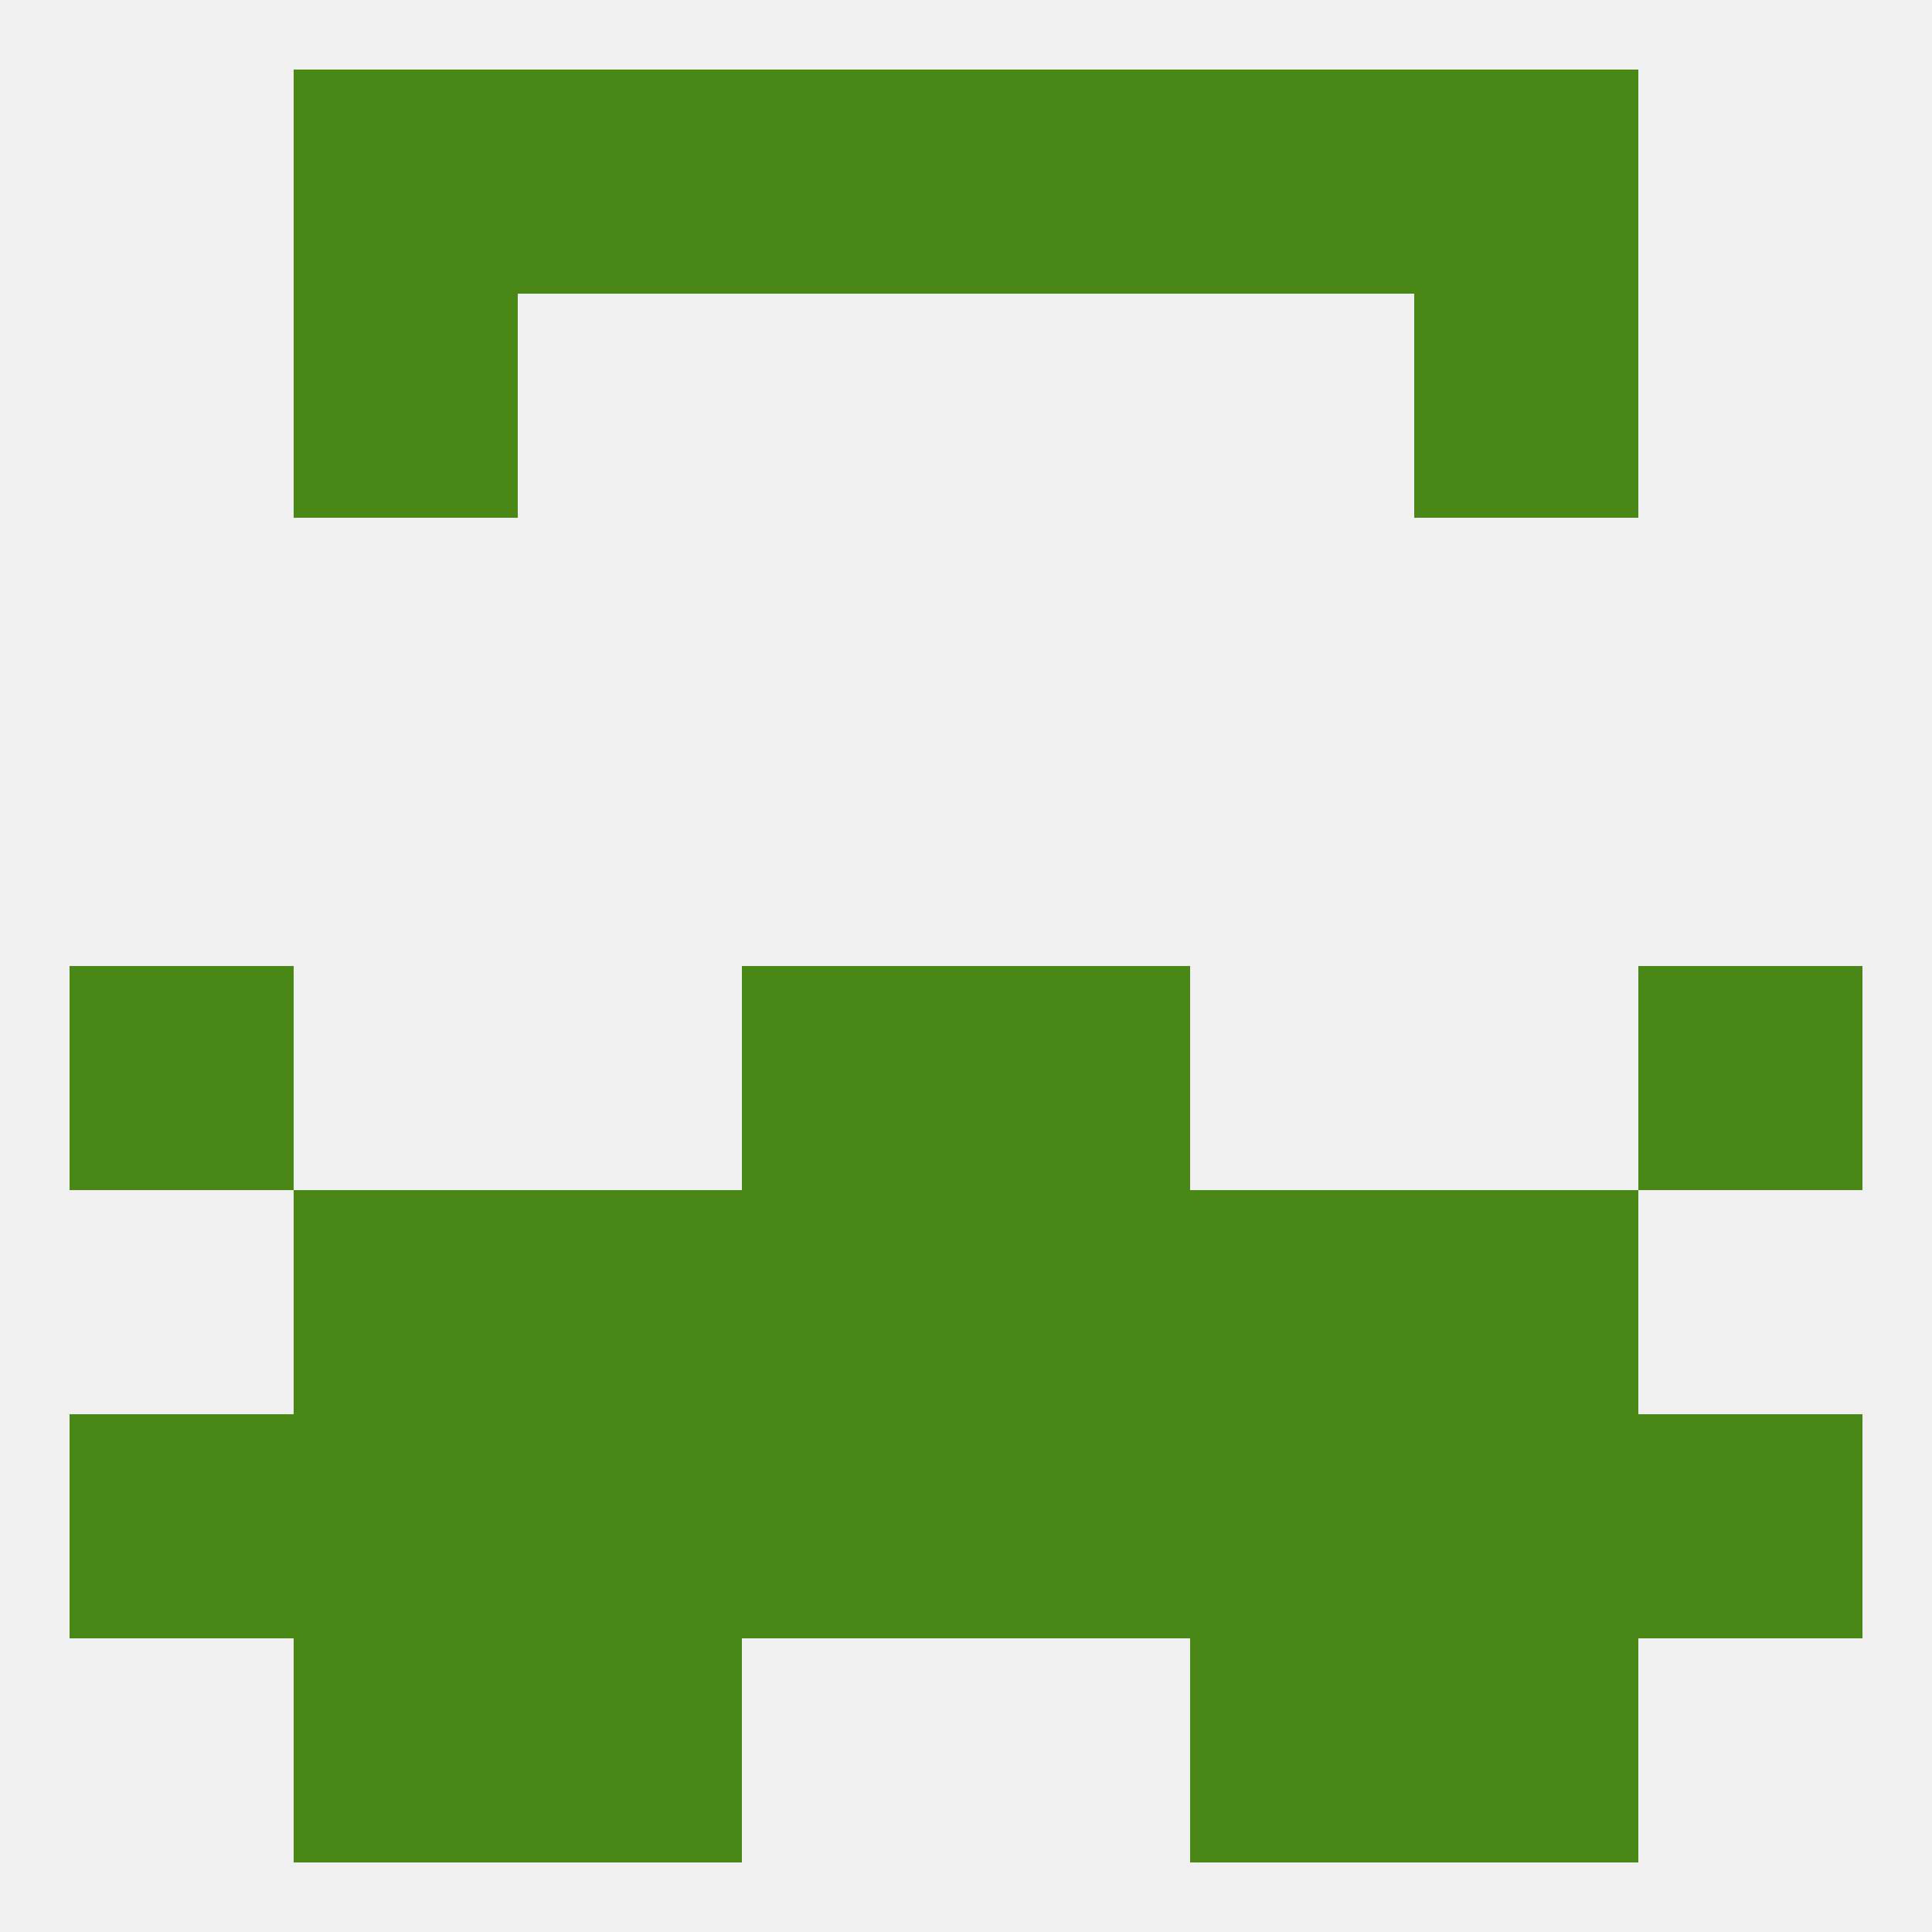 
<!--   <?xml version="1.0"?> -->
<svg version="1.1" baseprofile="full" xmlns="http://www.w3.org/2000/svg" xmlns:xlink="http://www.w3.org/1999/xlink" xmlns:ev="http://www.w3.org/2001/xml-events" width="250" height="250" viewBox="0 0 250 250" >
	<rect width="100%" height="100%" fill="rgba(240,240,240,255)"/>

	<rect x="183" y="154" width="29" height="29" fill="rgba(73,135,22,255)"/>
	<rect x="67" y="154" width="29" height="29" fill="rgba(73,135,22,255)"/>
	<rect x="154" y="154" width="29" height="29" fill="rgba(73,135,22,255)"/>
	<rect x="96" y="154" width="29" height="29" fill="rgba(73,135,22,255)"/>
	<rect x="125" y="154" width="29" height="29" fill="rgba(73,135,22,255)"/>
	<rect x="38" y="154" width="29" height="29" fill="rgba(73,135,22,255)"/>
	<rect x="67" y="183" width="29" height="29" fill="rgba(73,135,22,255)"/>
	<rect x="154" y="183" width="29" height="29" fill="rgba(73,135,22,255)"/>
	<rect x="38" y="183" width="29" height="29" fill="rgba(73,135,22,255)"/>
	<rect x="183" y="183" width="29" height="29" fill="rgba(73,135,22,255)"/>
	<rect x="9" y="183" width="29" height="29" fill="rgba(73,135,22,255)"/>
	<rect x="212" y="183" width="29" height="29" fill="rgba(73,135,22,255)"/>
	<rect x="96" y="183" width="29" height="29" fill="rgba(73,135,22,255)"/>
	<rect x="125" y="183" width="29" height="29" fill="rgba(73,135,22,255)"/>
	<rect x="67" y="212" width="29" height="29" fill="rgba(73,135,22,255)"/>
	<rect x="154" y="212" width="29" height="29" fill="rgba(73,135,22,255)"/>
	<rect x="38" y="212" width="29" height="29" fill="rgba(73,135,22,255)"/>
	<rect x="183" y="212" width="29" height="29" fill="rgba(73,135,22,255)"/>
	<rect x="154" y="9" width="29" height="29" fill="rgba(73,135,22,255)"/>
	<rect x="96" y="9" width="29" height="29" fill="rgba(73,135,22,255)"/>
	<rect x="125" y="9" width="29" height="29" fill="rgba(73,135,22,255)"/>
	<rect x="38" y="9" width="29" height="29" fill="rgba(73,135,22,255)"/>
	<rect x="183" y="9" width="29" height="29" fill="rgba(73,135,22,255)"/>
	<rect x="67" y="9" width="29" height="29" fill="rgba(73,135,22,255)"/>
	<rect x="38" y="38" width="29" height="29" fill="rgba(73,135,22,255)"/>
	<rect x="183" y="38" width="29" height="29" fill="rgba(73,135,22,255)"/>
	<rect x="212" y="125" width="29" height="29" fill="rgba(73,135,22,255)"/>
	<rect x="96" y="125" width="29" height="29" fill="rgba(73,135,22,255)"/>
	<rect x="125" y="125" width="29" height="29" fill="rgba(73,135,22,255)"/>
	<rect x="9" y="125" width="29" height="29" fill="rgba(73,135,22,255)"/>
</svg>